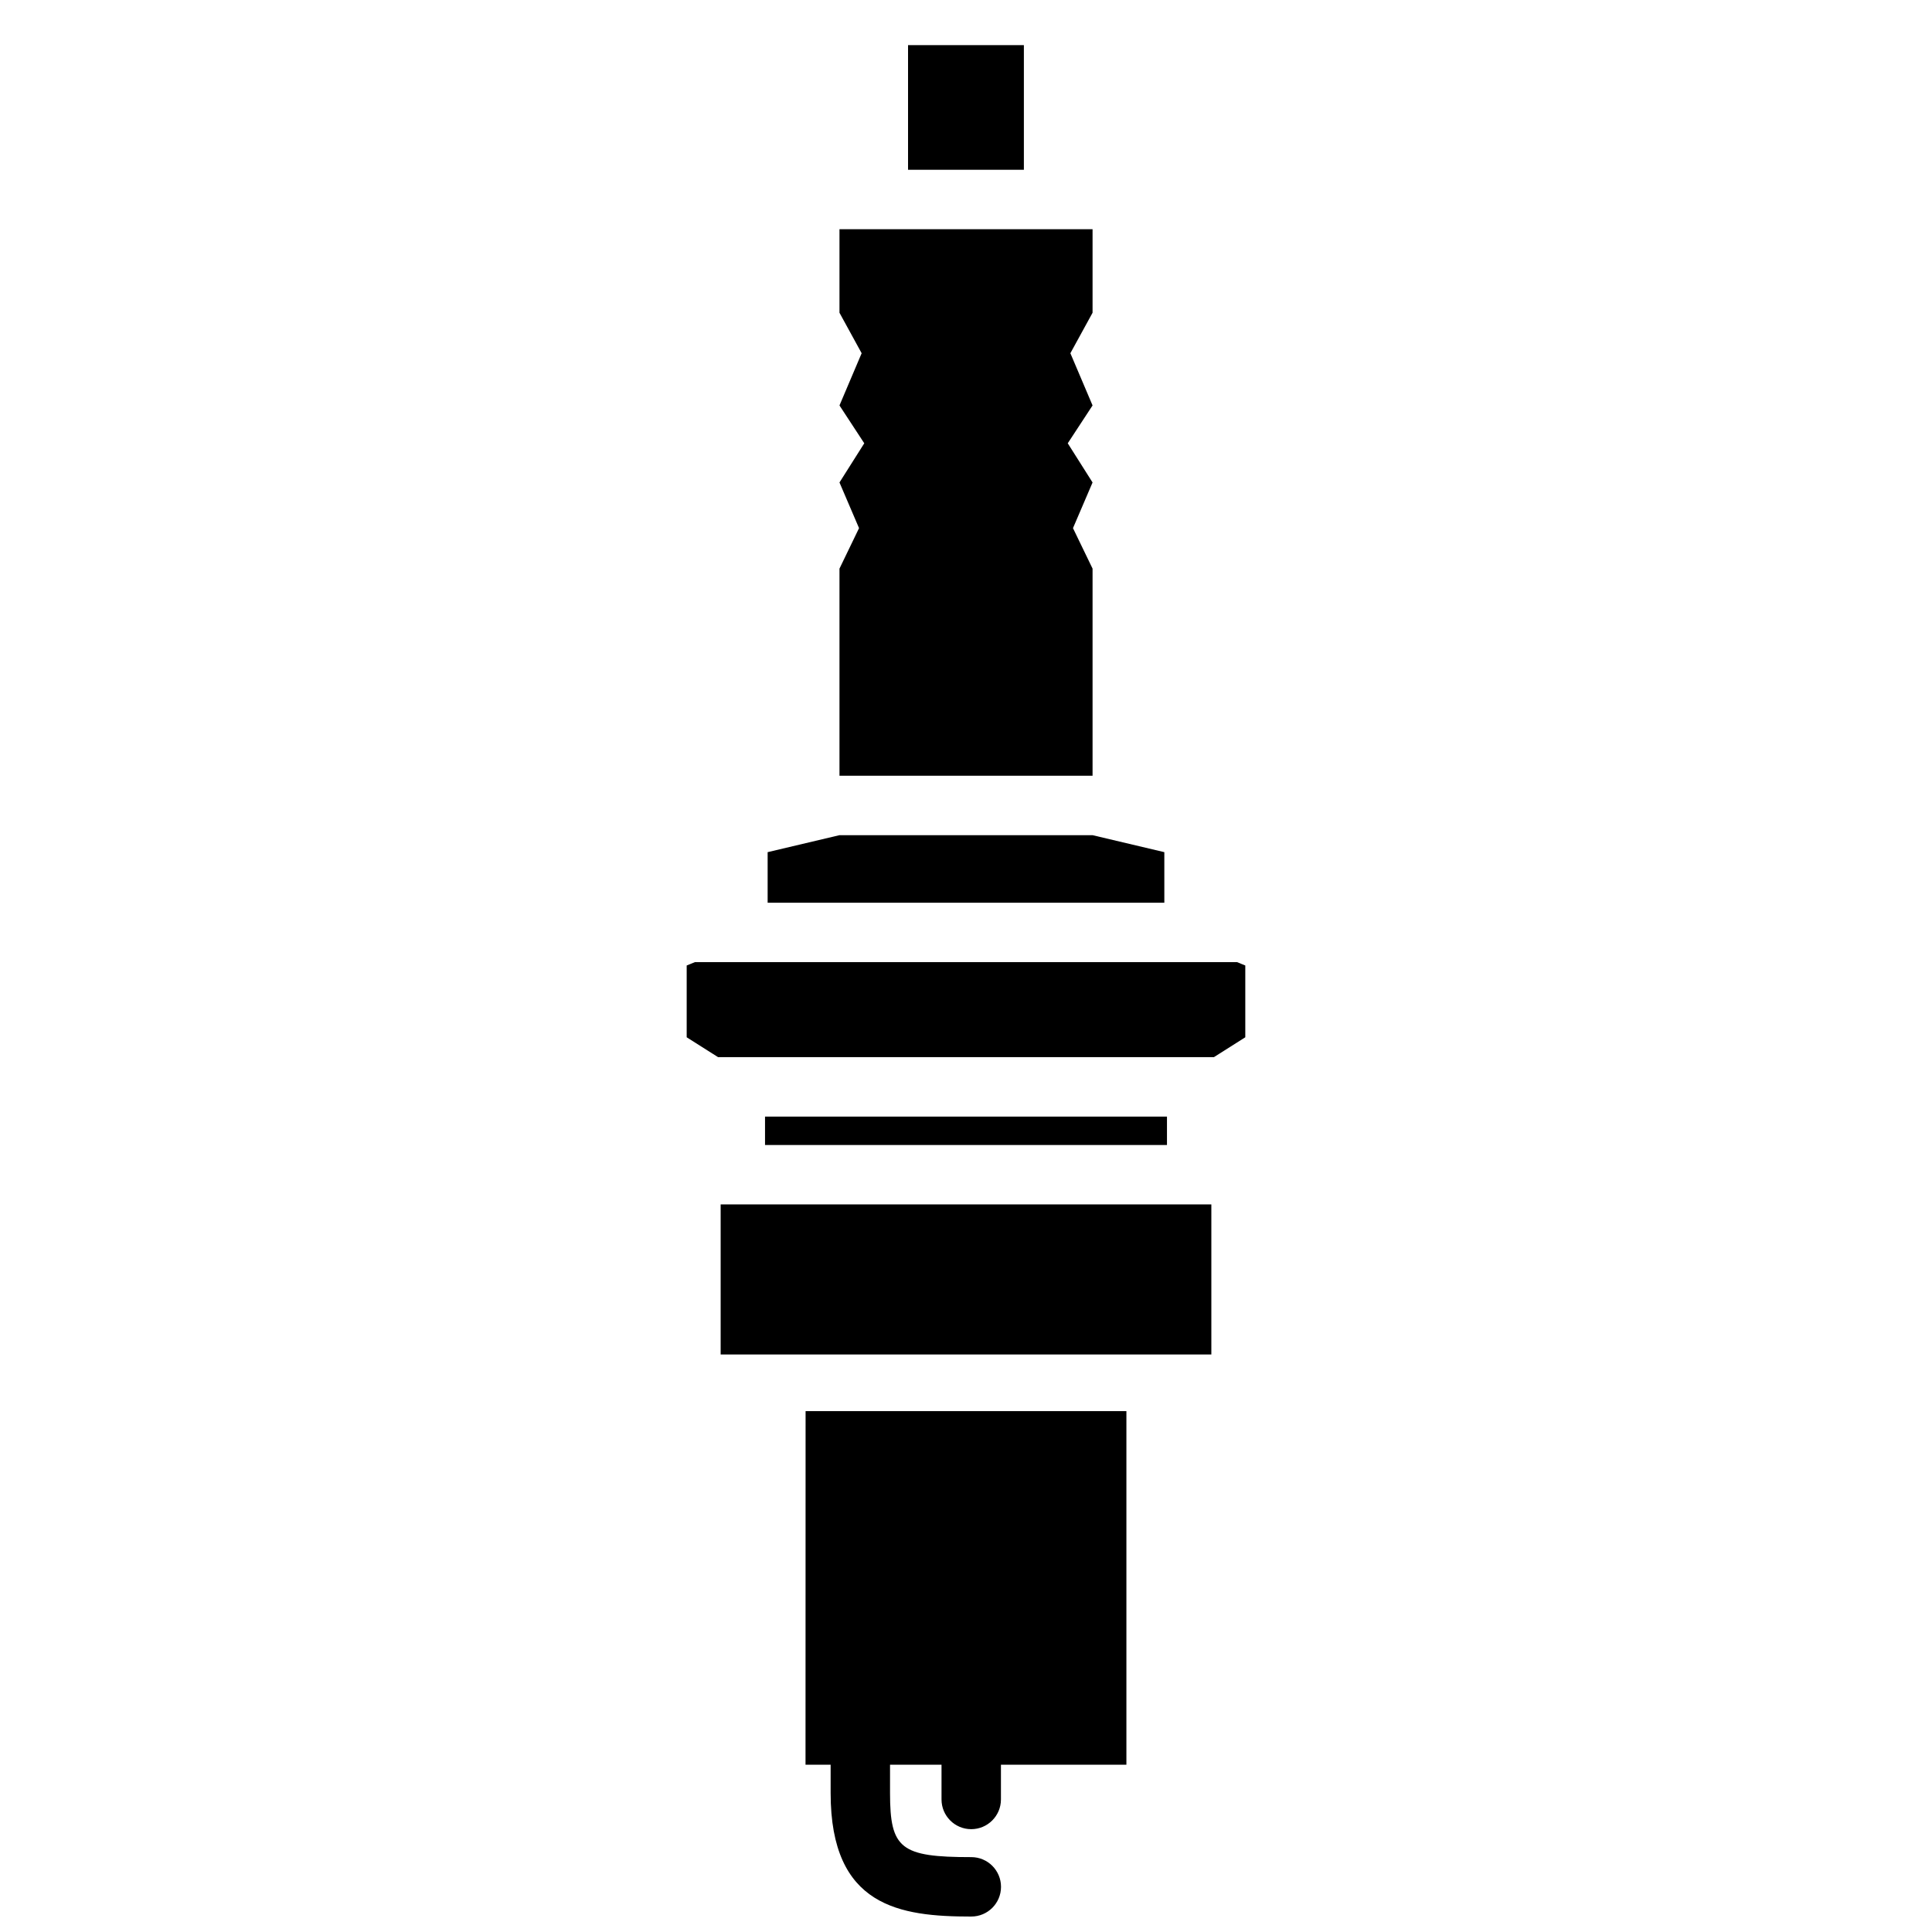 <?xml version="1.0" encoding="UTF-8"?>
<!-- Uploaded to: SVG Repo, www.svgrepo.com, Generator: SVG Repo Mixer Tools -->
<svg width="800px" height="800px" version="1.1" viewBox="144 144 512 512" xmlns="http://www.w3.org/2000/svg">
 <defs>
  <clipPath id="a">
   <path d="m357 517h86v134.9h-86z"/>
  </clipPath>
 </defs>
 <path d="m384.64 155.96h30.699v33.031h-30.699z"/>
 <path d="m433.54 294.69-5.188-10.727 5.188-12.102-6.574-10.383 6.574-10.031-5.879-13.836 5.879-10.727v-22.145h-67.07v22.145l5.875 10.727-5.875 13.836 6.57 10.031-6.57 10.383 5.184 12.102-5.184 10.727v54.895h67.07z"/>
 <g clip-path="url(#a)">
  <path d="m357.47 611.67h6.656v7.527c0 30.176 18.422 32.707 37.281 32.707v-0.004c4.348 0 7.871-3.523 7.871-7.871s-3.523-7.871-7.871-7.871c-18.715 0-21.539-2.215-21.539-16.961v-7.527h13.645v9.207c0 4.344 3.523 7.871 7.871 7.871 4.348 0 7.875-3.527 7.875-7.871v-9.203h33.25v-93.703h-85.02z"/>
 </g>
 <path d="m346.74 439.91h106.52v7.527h-106.52z"/>
 <path d="m452.56 369.83-19.027-4.5h-67.07l-19.031 4.5v13.406h105.13z"/>
 <path d="m334.98 502.95h130.04v-39.77h-130.04z"/>
 <path d="m471.84 398.98h-143.69l-2.172 0.883v19.027l8.324 5.269h131.39l8.324-5.269v-19.027z"/>
</svg>